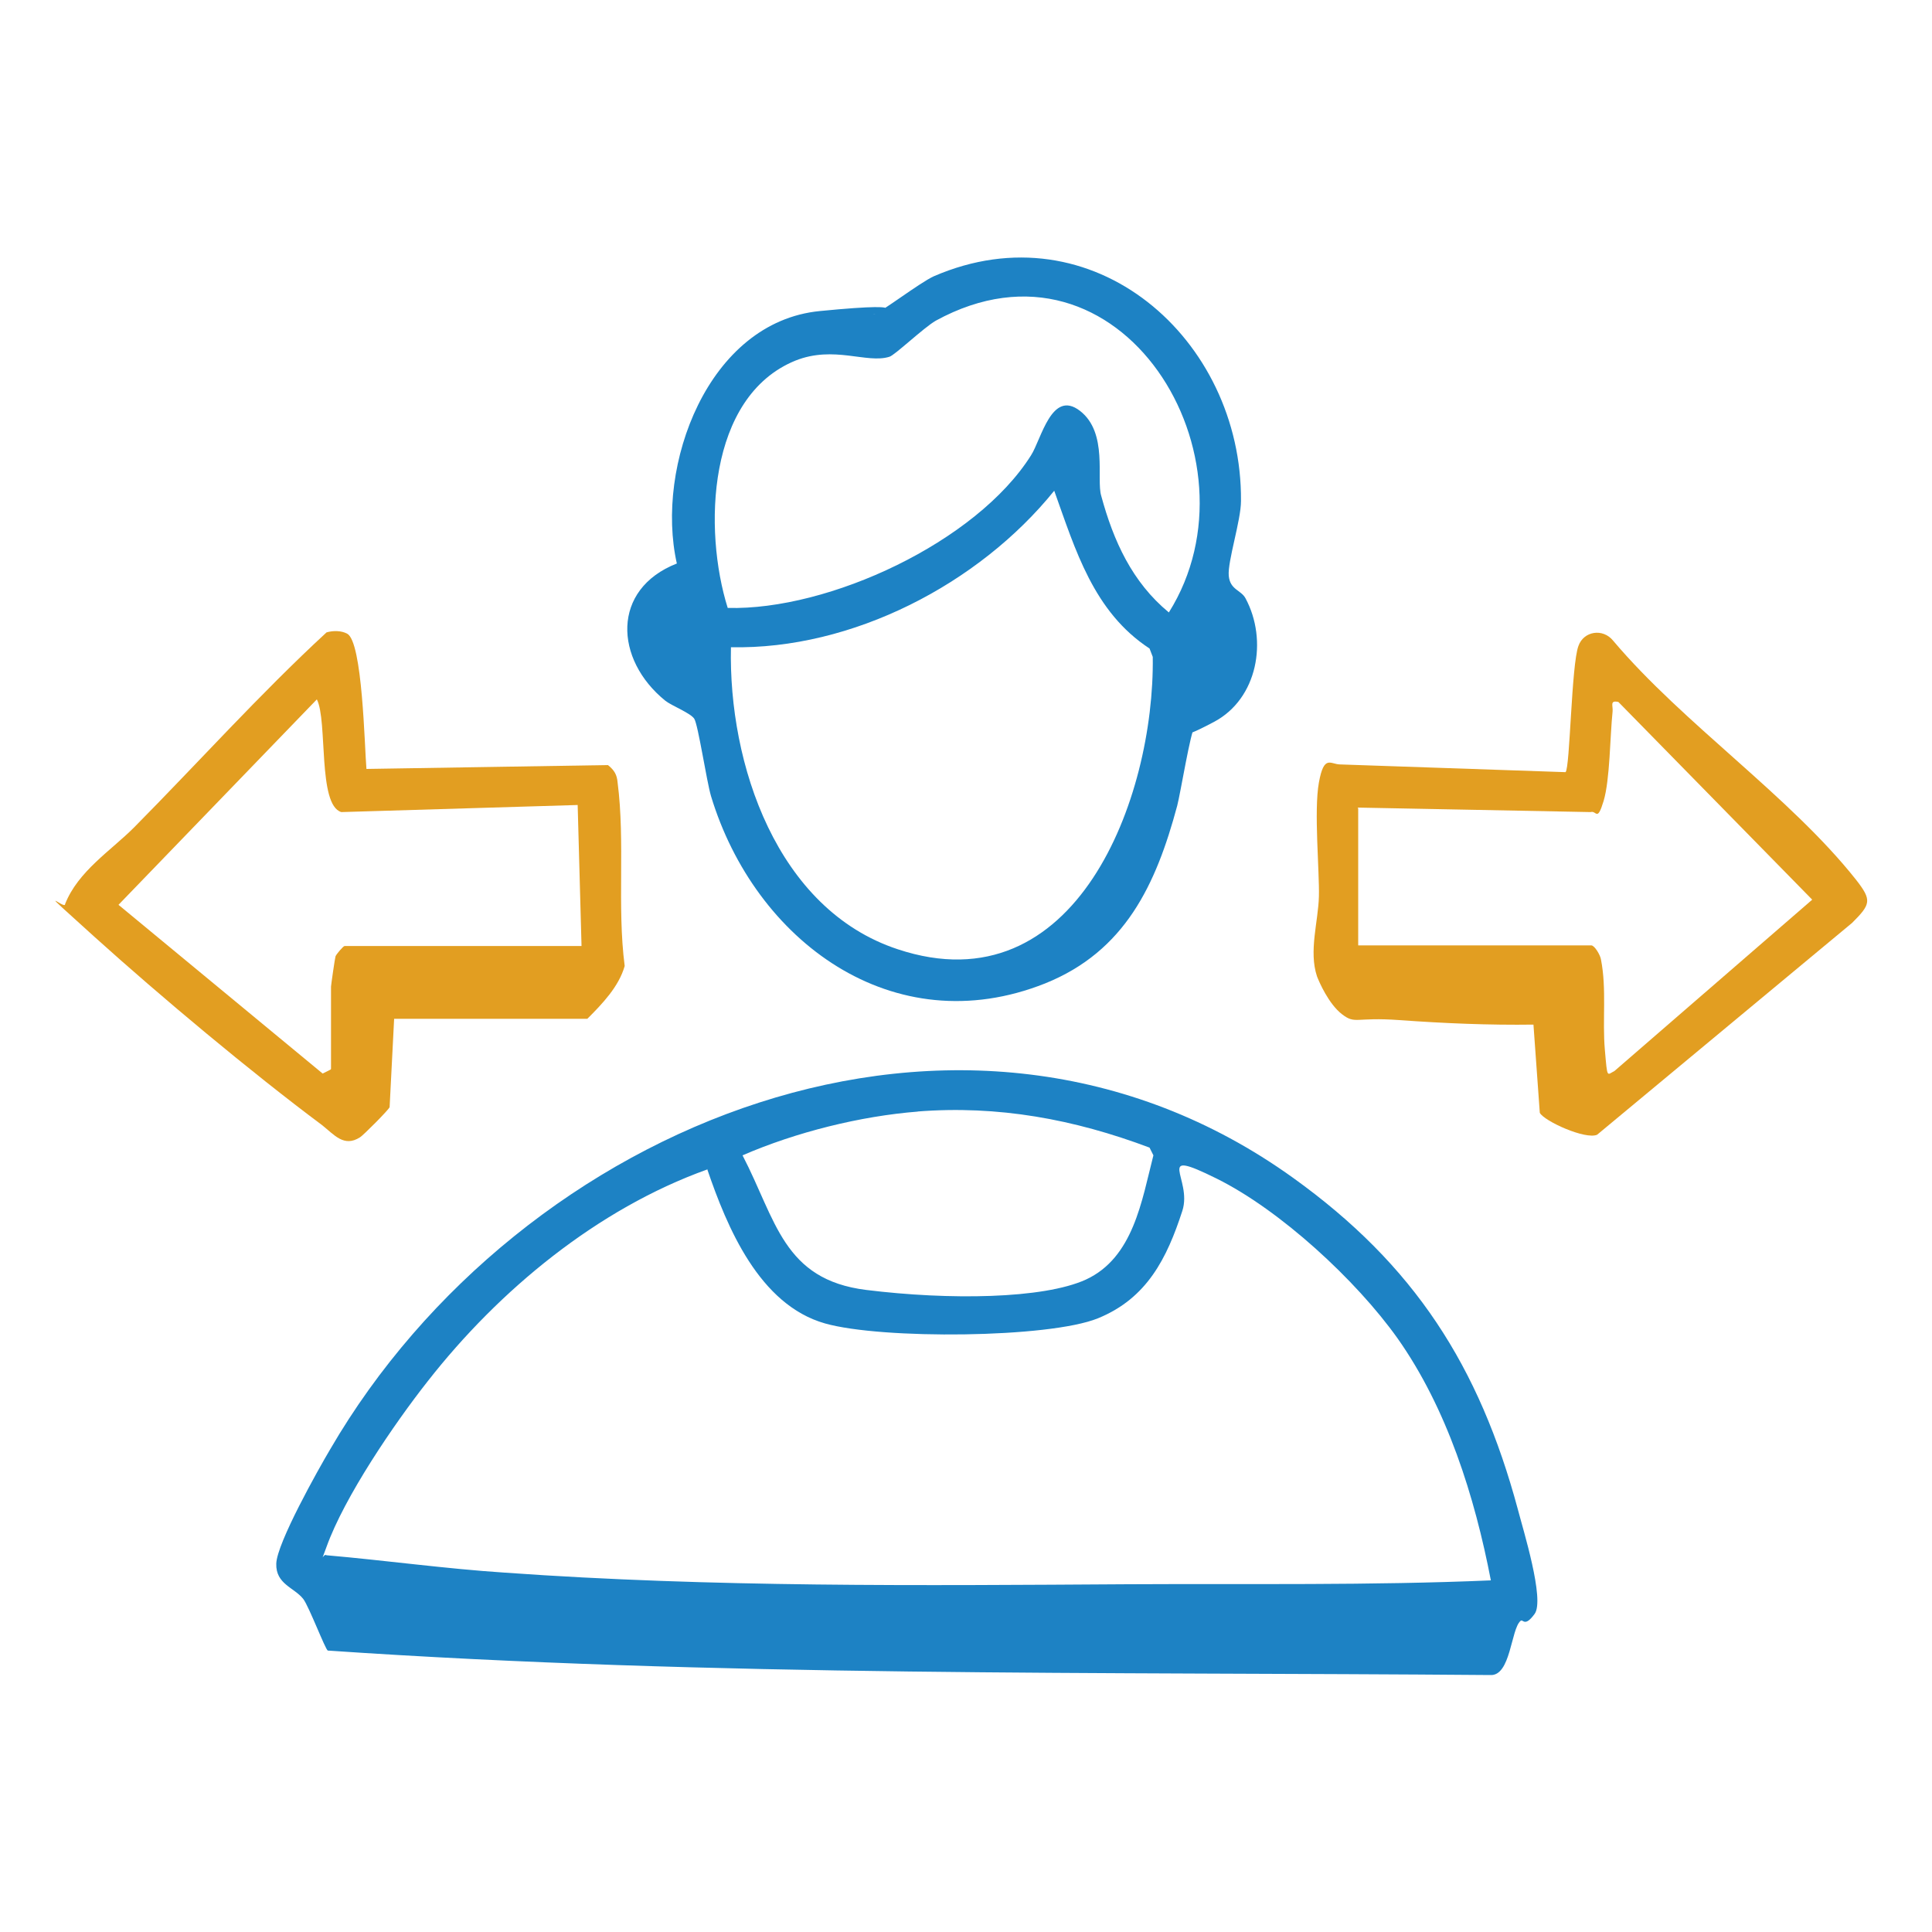 <?xml version="1.0" encoding="UTF-8"?>
<svg xmlns="http://www.w3.org/2000/svg" width="100" height="100" version="1.1" viewBox="0 0 300 300">
  
  <defs>
    <style>
      .st0 {
        fill: #e29e21;
      }

      .st1 {
        fill: #1d82c4;
      }
    </style>
  </defs>
  <g id="Ebene_1">
    <path class="st1" d="M236.1,251.7c-1.5,1.3-1.5,8.6-4.7,8.4-60.2-.5-120.5.3-180.5-3.8-.4-.2-2.9-6.8-3.8-8-1.4-1.8-4.3-2.3-4.2-5.5s6.5-14.6,8.4-17.8c29.4-50.5,98.3-78.9,149.5-42.1,18.8,13.5,28.9,29.2,34.9,51.5.8,3.1,4.2,14,2.6,16.2s-1.8.7-2.2,1.1ZM142.6,172.6c-9,.7-19,3.2-27.3,6.8,5.2,10,6.3,19.3,19.2,20.9s27.5,1.4,34.1-1.6c7.4-3.4,8.7-12.3,10.5-19.3l-.6-1.2c-11.7-4.4-23.5-6.6-36.1-5.6ZM109.8,181.6c-17,6.1-32.3,18.7-43.4,32.9-5.2,6.6-12.9,17.9-15.7,25.7s-.9.6,0,1.3c9.2.8,18.5,2.1,27.7,2.7,32.2,2.3,64.5,2,96.8,1.8,18.8-.1,37.6.2,56.3-.6-2.5-13-6.8-26.7-14.5-37.6-6.4-9-18.2-19.9-28.1-24.8s-3.7,0-5.3,5c-2.4,7.4-5.5,13.6-13.1,16.7s-33.6,3.3-42.4.8c-10.2-2.9-15.2-14.9-18.3-24Z"/>
    <path class="st1" d="M185.5,112.9c-.6.5-2.2,10.3-2.7,12.2-3.3,12.3-8.1,22.6-20.5,27.6-23.6,9.4-45.1-6.6-51.9-29.1-.7-2.4-2-11.1-2.6-12s-3.5-2-4.5-2.8c-7.9-6.4-8.4-17.3,1.8-21.3-3.4-15.1,4.8-37.5,22.2-39.2s7.4.7,8.4.5,7.1-4.9,9.3-5.9c24.7-10.7,47.9,9.7,47.7,34.9,0,3-2.1,9.4-1.9,11.6s1.9,2.2,2.6,3.5c3.5,6.5,1.9,15.6-4.9,19.2s-2.6.5-3.1.9ZM113,94.4c15.7.4,38.6-10.2,47.1-23.7,1.6-2.5,3.2-10.3,7.6-6.9s2.5,10.6,3.3,13.2c1.9,7,4.8,13.4,10.5,18.1,15-23.9-7.5-61-36.2-45.3-1.9,1.1-6.4,5.4-7.2,5.6-3.5,1.1-8.6-1.8-14.6.6-13.7,5.6-14.3,26.3-10.5,38.4ZM178.5,100.7c-8.7-5.7-11.5-15.3-14.8-24.5-11.7,14.5-31.4,24.7-50.2,24.3-.4,18.1,7.1,40.7,25.9,46.9,27.7,9.2,39.9-23.5,39.6-45.4l-.5-1.3Z"/>
  </g>
  <g id="Ebene_2">
    <path class="st0" d="M238.2,159.1c-7,.1-14-.2-20.9-.7s-6.8.7-8.9-.9-3.6-5.1-3.9-5.9c-1.3-3.9.2-8.5.3-12.4s-.8-13.3,0-17.7,1.8-2.8,3.3-2.8l35,1.2c.7-.7.9-16.7,2-19.6.8-2.3,3.8-2.8,5.4-.8,10.9,12.9,27.4,24.1,37.7,37.1,2.5,3.2,2.3,3.8-.6,6.7l-39.6,32.9c-1.8.8-8.2-2.1-8.9-3.4l-1-13.9ZM210.9,125.5v21.3h36.2c.5,0,1.4,1.5,1.5,2.2.9,4.6.2,9.4.6,14s.3,3.9,1.5,3.3l30.7-26.6-30.1-30.7c-1.4-.3-.8.6-.9,1.5-.4,3.8-.4,10.6-1.4,13.9s-1.1,1.4-2,1.7l-36.2-.7Z"/>
    <path class="st0" d="M56.9,119.4l37.5-.6c1,.8,1.4,1.5,1.5,2.7,1.2,9.3-.1,19.2,1.1,28.5-.9,3.2-3.5,5.9-5.8,8.2h-30c0,.1-.7,13.7-.7,13.7,0,.3-4.2,4.5-4.6,4.7-2.5,1.6-4-.4-5.9-1.9-11-8.2-25.1-20-35.3-29.2s-4.5-4.1-4.6-5.1c2-5.1,7.1-8.3,10.7-11.9,10-10.1,19.5-20.7,29.9-30.3,1-.3,2.3-.3,3.2.2,2.4,1.2,2.7,17.6,3,21ZM51.4,166v-12.8c0-.2.6-4.4.7-4.7s1.2-1.6,1.4-1.6h36.8l-.6-21.9-36.7,1.1c-3.7-1.1-2.1-14.2-3.8-17.5l-30.8,31.9,31.7,26.2,1.2-.6Z"/>
  </g>
</svg>
